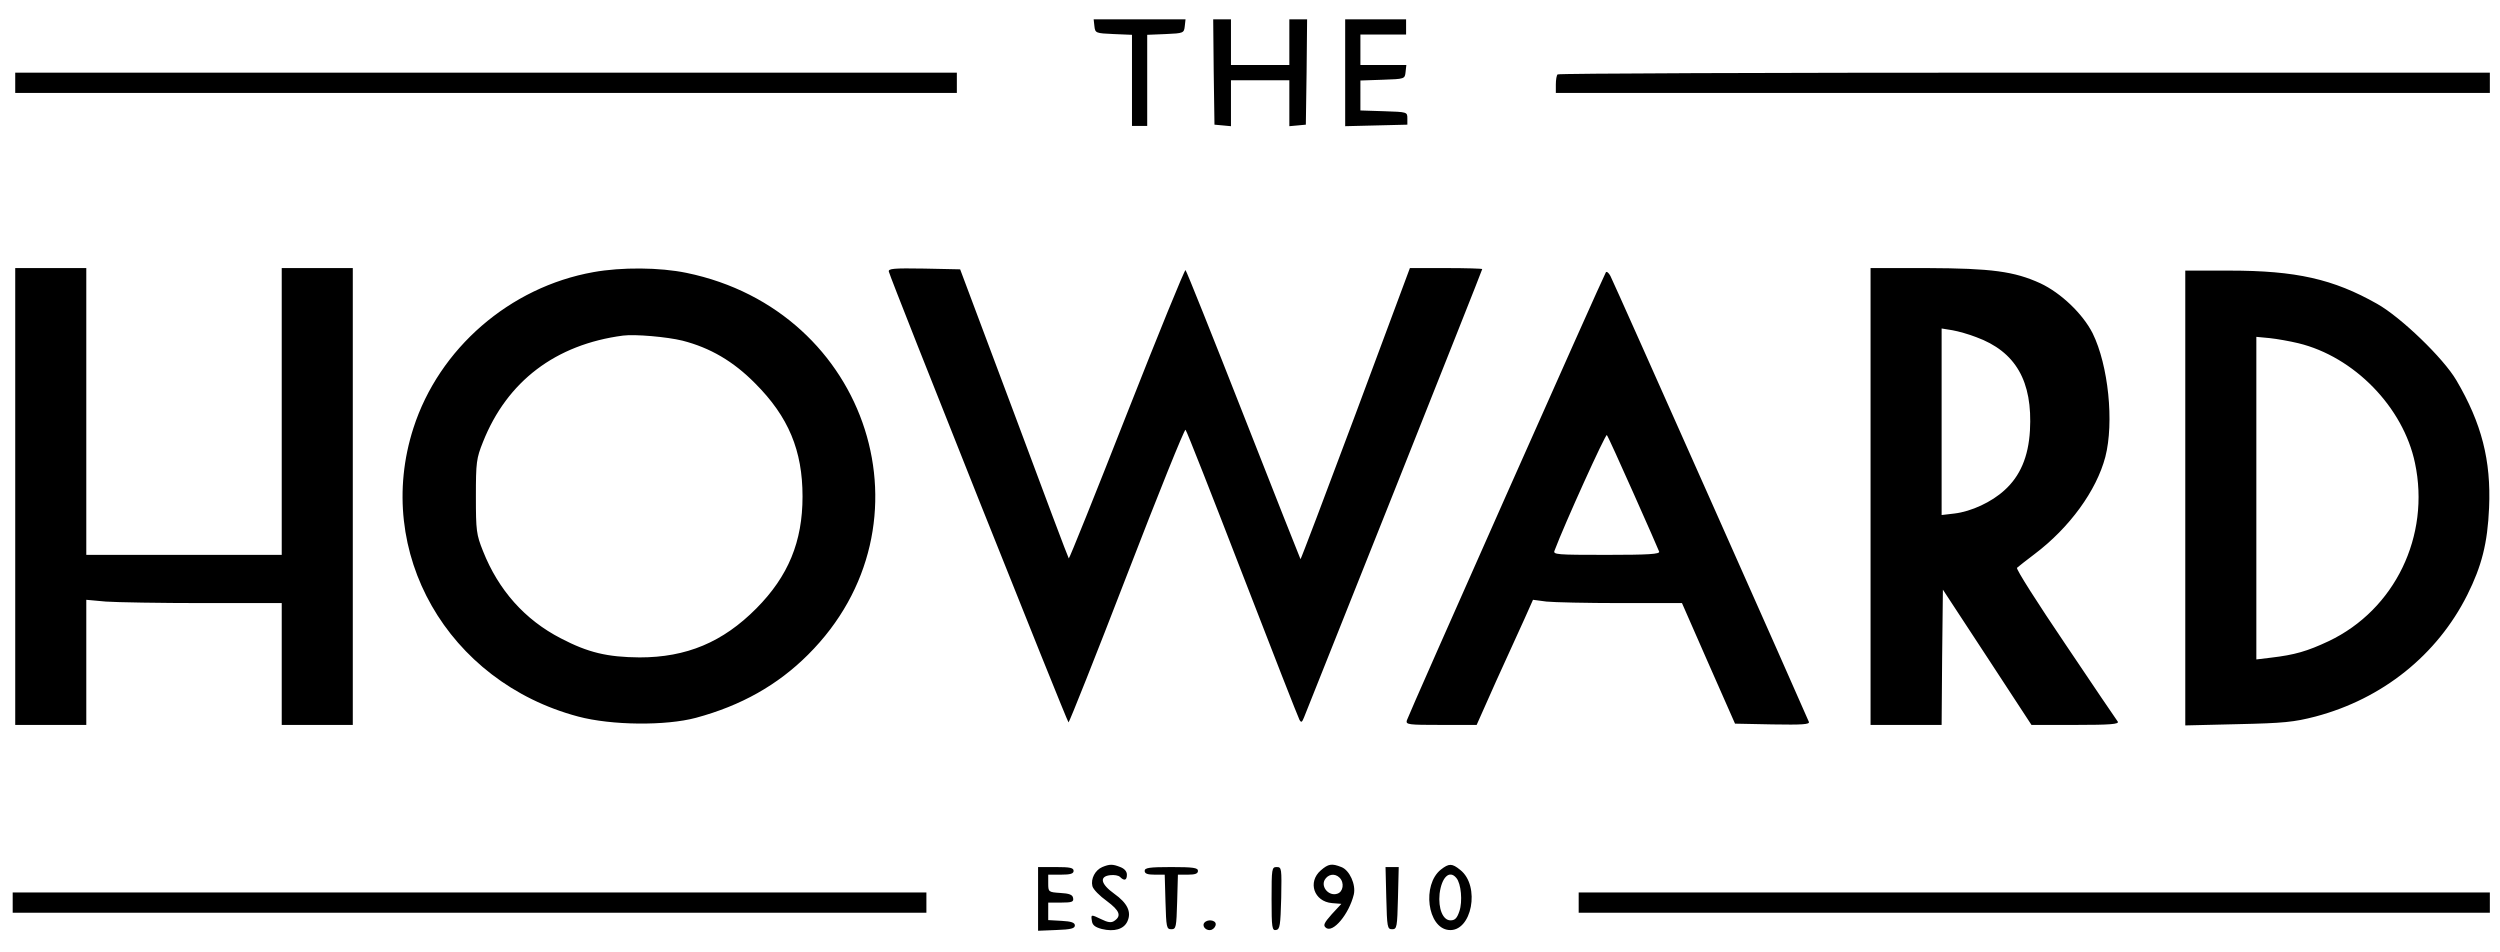<svg style="width:105px; height:40px" version="1.0" xmlns="http://www.w3.org/2000/svg" viewBox="0 0 985 370"><path class="cls-1" d="M431.2 7.7c.3 2.7.5 2.8 7.6 3.1l7.2.3V47h6V11.1l7.3-.3c7-.3 7.2-.4 7.5-3.1l.3-2.7h-36.2l.3 2.7zm47 18 .3 20.8 3.3.3 3.2.3V29h23v18.1l3.3-.3 3.2-.3.3-20.8L515 5h-7v18h-23V5h-7l.2 20.7zm51.8.3v21.1l12.3-.3 12.2-.3V44c0-2.5-.1-2.5-9.2-2.8l-9.3-.3V29.1l8.8-.3c8.7-.3 8.7-.3 9-3.1l.3-2.7H536V11h18V5h-24v21zM6 30v4h371v-8H6v4zm607.7-3.3c-.4.3-.7 2.1-.7 4V34h368v-8H797.7c-100.9 0-183.7.3-184 .7zM6 193v90h28v-49.3l7.7.7c4.2.3 21.5.6 38.5.6H111v48h28V103h-28v113H34V103H6v90zm227.8-88.4c-33 5.9-60.8 30.1-70.9 61.4-15.8 49 13.4 100 64.9 113.7 13.1 3.5 34.5 3.7 46.4.5 17.8-4.8 32.2-12.9 44.2-24.9 51.2-51 24.3-135.5-47.9-150.4-10.6-2.2-25.6-2.3-36.7-.3zm35.1 27c10.9 2.8 20 8.1 28.6 16.8 13.2 13.2 18.7 26.5 18.7 44.6 0 17.8-5.6 31.4-18.2 44.1-13.2 13.3-27.5 19.3-46 19.3-12.7-.1-20.3-1.9-31-7.5-14.2-7.3-24.6-19-30.7-34.4-2.6-6.5-2.8-8-2.8-21.5s.2-15 2.8-21.5c9.5-23.9 28.6-38.4 55.2-41.9 4.7-.6 17.3.5 23.4 2zm81.3-27.2c.7 3 70.3 177.6 70.8 177.6.3 0 10.7-26.1 23-58s22.7-57.7 23.1-57.3c.5.5 10.5 26 22.4 56.8 11.9 30.8 22 56.6 22.5 57.5.7 1.2 1 1 1.8-1 .6-1.4 16.6-41.6 35.6-89.3 19-47.8 34.6-87 34.6-87.3 0-.2-6.4-.4-14.2-.4h-14.3l-21.4 57.5c-11.8 31.6-21.6 57.4-21.7 57.2-.1-.1-10.2-25.6-22.4-56.7s-22.5-56.8-22.9-57.2c-.3-.4-10.7 25.1-23.1 56.6-12.4 31.6-22.7 57.2-22.9 57-.2-.1-9.9-25.9-21.5-57.1l-21.3-56.8-14.2-.3c-11.9-.2-14.2 0-13.9 1.2zM737 193v90h28l.2-26.6.3-26.7 17.5 26.7 17.4 26.6h17.4c13.6 0 17.2-.3 16.6-1.3-.5-.6-9.8-14.4-20.7-30.6-10.9-16.1-19.5-29.6-19-30 .4-.4 3.6-2.9 6.9-5.4 13.8-10.4 24.4-25 27.9-38.3 3.5-13.6 1.2-36.1-5-48.7-3.9-7.7-12.5-15.9-20.6-19.7-10.3-4.7-19.2-5.9-44.6-6H737v90zm41.6-62.8c15.6 5.7 22.3 17.4 21.2 36.8-.6 10.4-3.9 18-10 23.5-5.1 4.7-13.1 8.4-19.7 9.2l-5.1.6v-73.5l4.3.7c2.3.4 6.5 1.6 9.3 2.7zm-145.9-25.5c-1.1 1.7-77.9 174.6-78.4 176.5-.5 1.7.6 1.8 13.5 1.8h14l7.7-17.3c4.3-9.4 9.3-20.5 11.2-24.6l3.3-7.4 5.3.7c2.8.3 16 .6 29.3.6h24.1l10.4 23.7 10.5 23.8 14.8.3c11.7.2 14.7 0 14.3-1-1.2-3.1-77-173.5-78.2-175.7-.7-1.3-1.5-1.9-1.8-1.4zm10.8 86.8c5.4 12.1 10 22.6 10.2 23.2.4 1-4.1 1.3-20.7 1.3-19.7 0-21.2-.1-20.5-1.7 3.9-10.4 20.1-46.1 20.6-45.5.4.4 5 10.6 10.4 22.7zm217.5 2.1v89.6l20.8-.5c18-.4 22-.8 30.5-3 26.4-7 47.9-24.2 59.8-47.9 5.7-11.4 8-20.4 8.6-34.4.8-18.6-2.9-33.2-12.9-50.2-5.1-8.7-21.8-24.8-31.2-30.1-17.3-9.8-32-13.1-58.2-13.1H861v89.6zm44.5-61c22 5.3 41.4 25.2 46 47.2 6.1 28.7-7.9 57.8-34 70.2-8.5 4-13.4 5.4-22.7 6.5l-5.8.7V130.1l5.3.5c2.8.3 7.9 1.2 11.2 2zM434.3 339c-2.8 1.2-4.6 4.6-3.9 7.5.3 1.3 2.9 3.9 5.7 5.9 5.1 3.8 5.9 5.9 2.8 7.9-1.1.7-2.5.5-4.9-.7-4.2-2-4.2-2-3.8.6.2 1.7 1.3 2.5 3.9 3.2 4.9 1.2 8.7.1 10.1-3 1.7-3.7 0-7.2-5.2-10.9-5.3-3.8-6-6.8-1.6-7.3 1.6-.2 3.3.1 3.9.7 1.7 1.7 2.7 1.3 2.7-.9 0-1.3-1-2.4-2.6-3-3-1.2-4.2-1.2-7.1 0zm86.1 1.3c-5.3 4.6-2.7 12.3 4.4 12.9l3.7.3-3.8 4.1c-3 3.4-3.5 4.4-2.3 5.3 2.7 2.3 9.1-5.3 11-13.1.9-3.9-1.7-9.6-4.9-10.8-3.8-1.5-5.1-1.3-8.1 1.3zm7.4 2.9c2 2 1.4 5.6-.9 6.3-3.2 1.1-6.5-2.5-5-5.4 1.3-2.3 4-2.8 5.9-.9zm39.9-3.2c-7.5 6-5.3 23 3.1 23.8 9.1.9 12.6-17.4 4.5-23.7-3.2-2.6-4.4-2.6-7.6-.1zm6.1 3.3c1.9 2.2 2.5 9.3 1.2 13.1-.9 2.7-1.7 3.6-3.5 3.6-3 0-4.9-4.6-4.3-10.5.8-6.5 3.9-9.5 6.6-6.2zM409 351.5v12.6l7.3-.3c5.6-.2 7.2-.6 7.2-1.8 0-1.1-1.4-1.6-5.2-1.8l-5.3-.3V353h5.1c4.3 0 5-.3 4.7-1.8-.2-1.3-1.5-1.8-5.1-2-4.6-.3-4.7-.4-4.7-3.8V342h5c3.8 0 5-.4 5-1.5 0-1.2-1.4-1.5-7-1.5h-7v12.5zm42-11c0 1.1 1.1 1.5 4 1.5h3.9l.3 10.7c.3 10 .4 10.8 2.3 10.8s2-.8 2.3-10.8l.3-10.7h3.9c2.9 0 4-.4 4-1.5 0-1.2-1.8-1.5-10.5-1.5s-10.5.3-10.5 1.5zm50 11.1c0 11.4.2 12.5 1.8 12.2 1.5-.3 1.7-1.8 2-12.6.2-11.7.2-12.2-1.8-12.2-1.9 0-2 .6-2 12.6zm45.2-.4c.3 11.5.4 12.3 2.3 12.3s2-.8 2.3-12.3l.3-12.2h-5.2l.3 12.2zM5 353v4h360v-8H5v4zm617 0v4h359v-8H622v4zm-147.6 8.1c-.9 1.5 1.2 3.3 3 2.6.9-.4 1.6-1.3 1.6-2.2 0-1.7-3.5-2.1-4.6-.4z" /></svg>